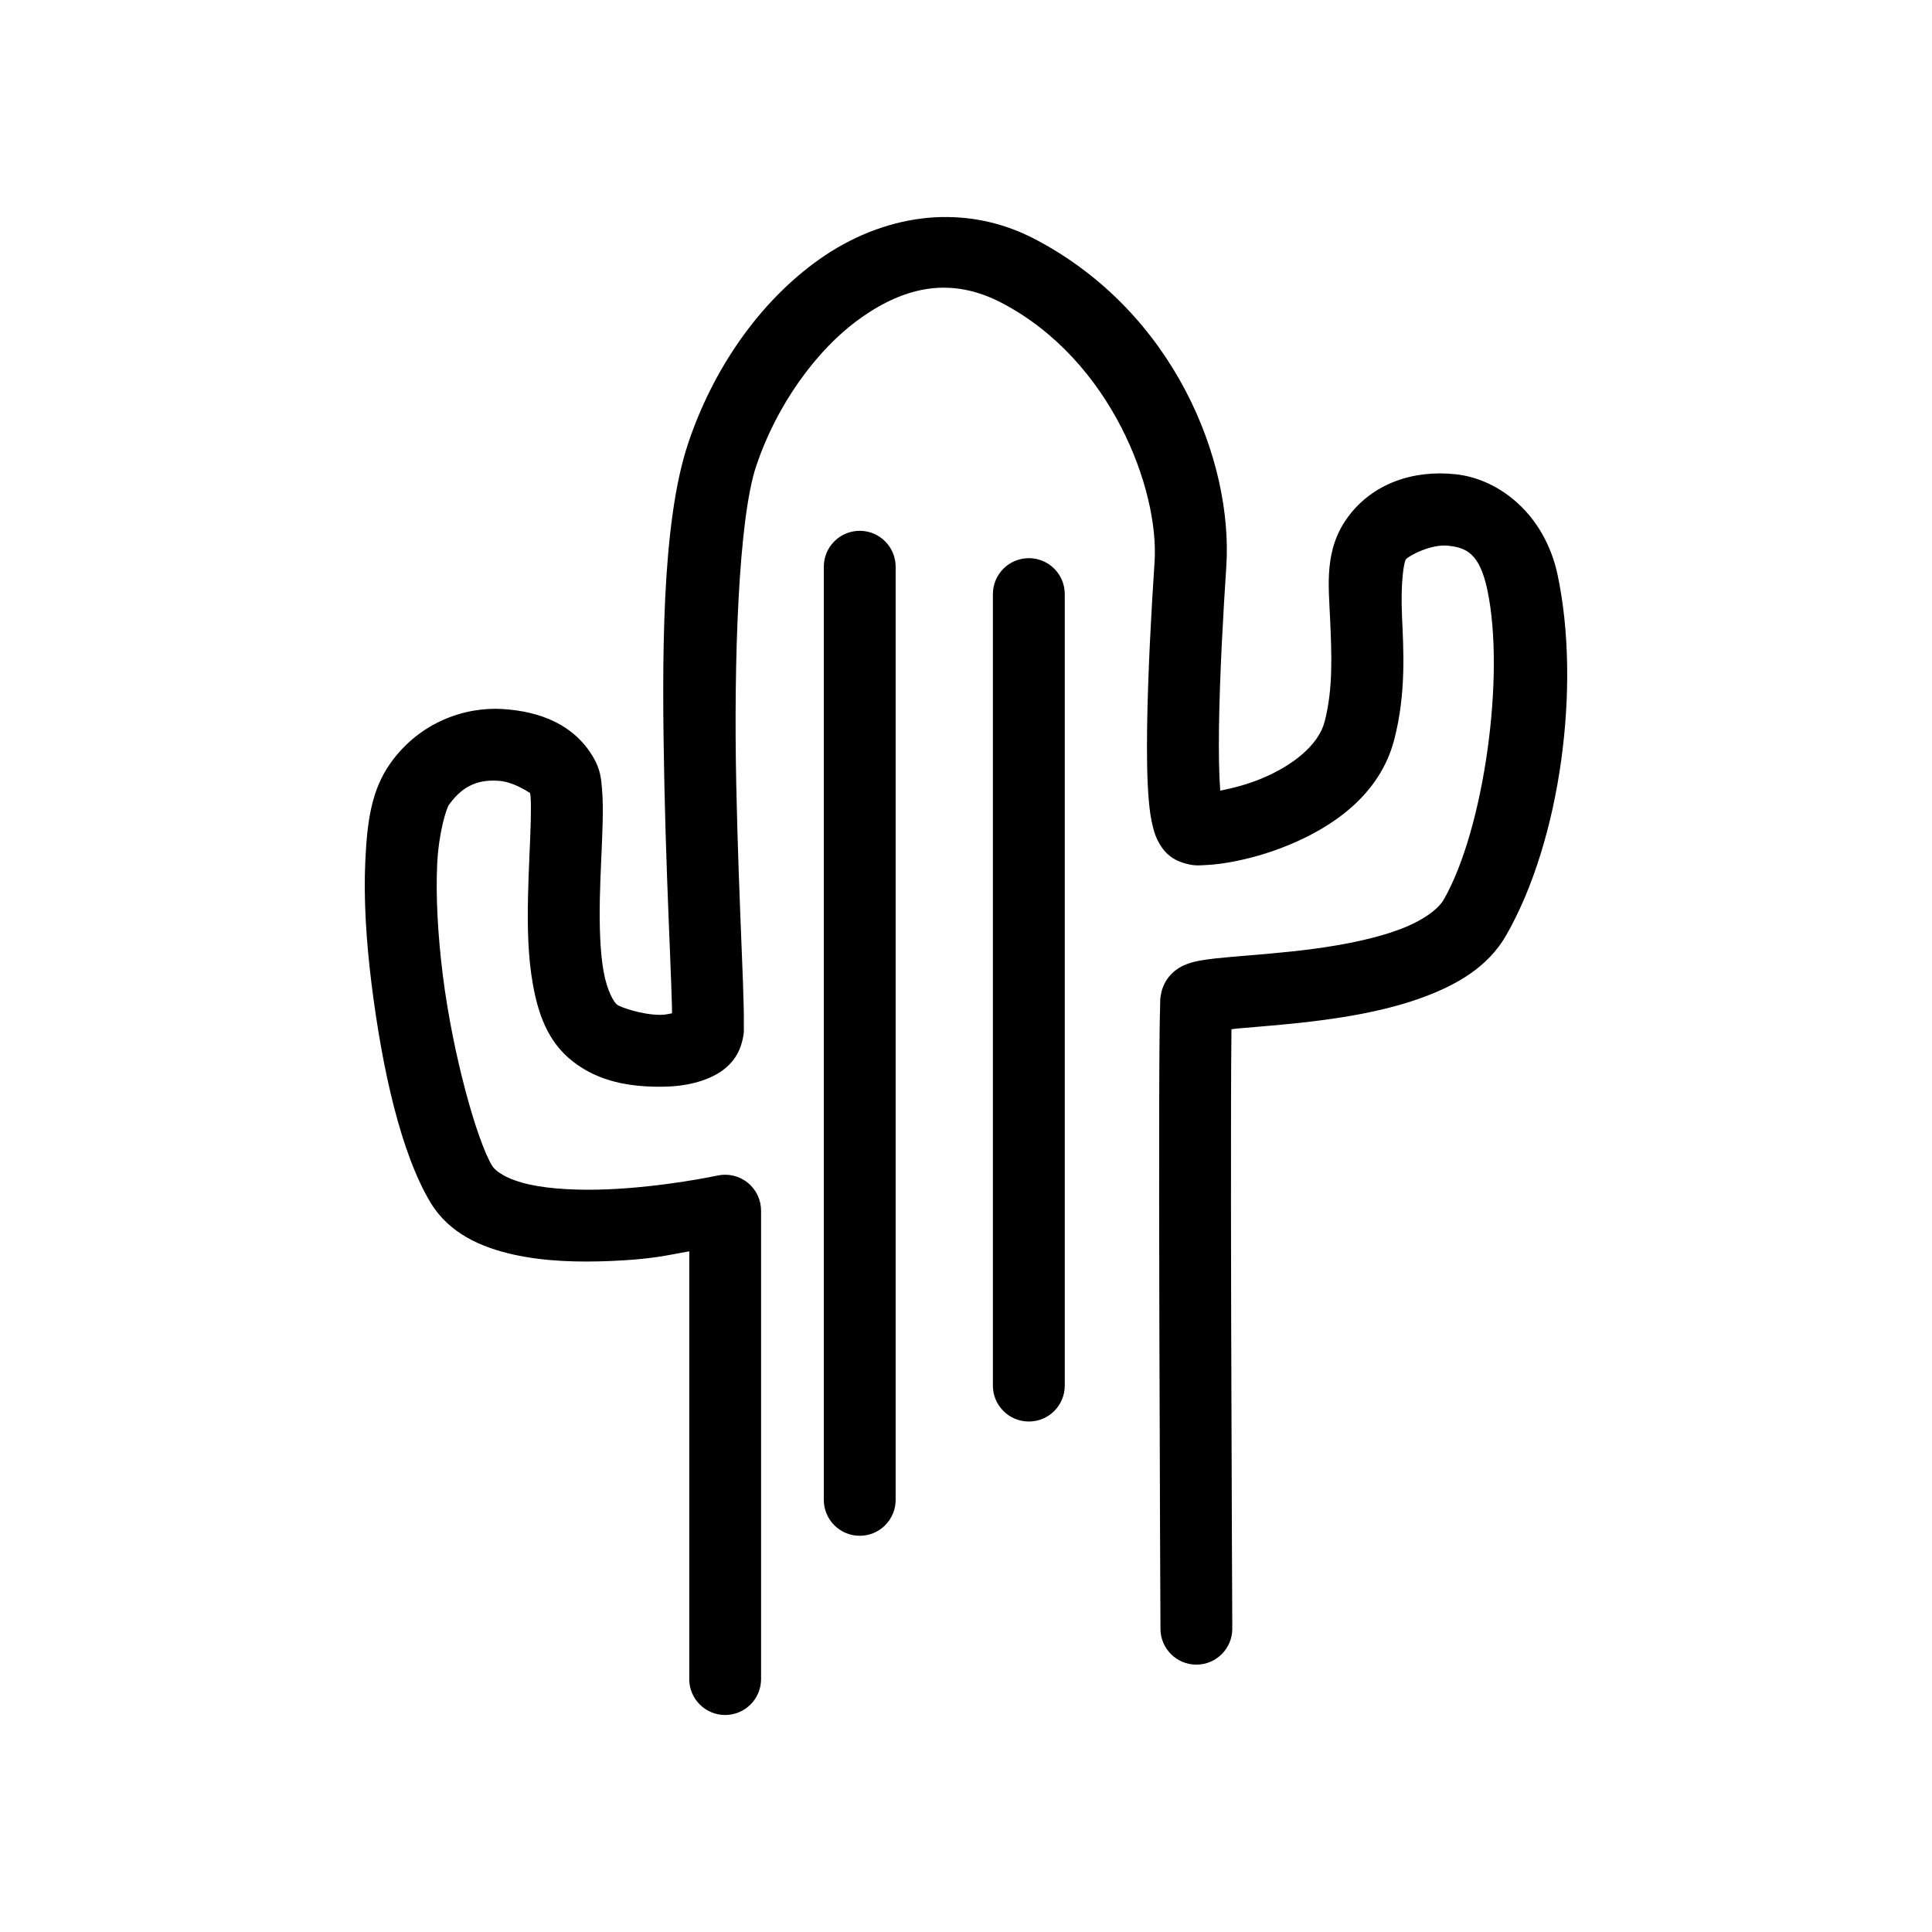 <?xml version="1.0" encoding="UTF-8"?>
<!-- Uploaded to: SVG Repo, www.svgrepo.com, Generator: SVG Repo Mixer Tools -->
<svg fill="#000000" width="800px" height="800px" version="1.1" viewBox="144 144 512 512" xmlns="http://www.w3.org/2000/svg">
 <path d="m393.98 201.51c-1.863 0.02-3.723 0.152-5.559 0.375-9.805 1.188-19.156 5.09-27.219 10.785-16.125 11.387-28.359 29.395-34.852 48.875-7.082 21.246-6.973 57.316-6.277 90.664 0.348 16.676 1.008 32.387 1.484 44.262 0.238 5.938 0.441 10.961 0.523 14.543 0.016 0.656-0.008 0.969 0 1.523-0.992 0.172-1.742 0.402-3.168 0.402-4.668 0.004-10.477-1.977-11.414-2.715-0.781-0.617-2.59-3.504-3.531-8.738s-1.145-12.191-1.004-19.227c0.141-7.035 0.605-14.16 0.746-20.34 0.07-3.09 0.074-5.91-0.156-8.629-0.23-2.719-0.324-5.273-2.449-8.816-5.023-8.371-13.703-11.898-23.723-12.566-10.02-0.668-22.07 3.367-29.863 14.277-5.203 7.281-6.219 15.867-6.699 25.852-0.48 9.98 0.219 21.32 1.645 32.727 2.852 22.812 7.832 44.926 15.617 57.898 4.953 8.254 13.551 11.926 21.984 13.805 8.43 1.879 17.457 2.066 25.957 1.703 10.906-0.469 14.777-1.523 20.645-2.559v113.36l-0.012 0.004c0 5.254 4.262 9.512 9.516 9.516 5.258 0.004 9.52-4.258 9.523-9.516v-124.11 0.004c0.008-2.891-1.297-5.629-3.547-7.445-2.25-1.812-5.203-2.508-8.023-1.887 0 0-13.918 2.996-28.93 3.641-7.504 0.32-15.195-0.008-20.98-1.297-5.781-1.289-8.883-3.426-9.82-4.988-4-6.664-10.402-29.32-13.047-50.5-1.324-10.59-1.891-21.043-1.484-29.422 0.402-8.379 2.43-14.73 3.121-15.695 3.988-5.586 8.418-6.672 13.125-6.356 3.836 0.254 7.34 2.625 8.355 3.227 0.047 0.223 0.102 0.453 0.129 0.75 0.129 1.492 0.133 3.82 0.07 6.582-0.129 5.531-0.586 12.824-0.738 20.418-0.152 7.594-0.043 15.527 1.301 22.988 1.34 7.457 3.769 15.035 10.449 20.309 7.078 5.59 15.418 6.805 23.281 6.801 3.93-0.004 7.707-0.426 11.453-1.742 3.746-1.316 8.703-3.992 10.262-10.234 0.637-2.543 0.43-3.102 0.453-4.496 0.023-1.395 0.004-3.023-0.039-4.949-0.086-3.856-0.281-8.883-0.523-14.84-0.48-11.91-1.105-27.469-1.445-43.887-0.684-32.832 0.574-70.207 5.273-84.309 5.289-15.867 15.828-30.863 27.789-39.312 11.961-8.445 24.066-10.883 37.332-3.938 29.047 15.215 41.738 49.559 40.461 68.684-0.793 11.867-1.766 29.031-1.969 43.699-0.102 7.332-0.027 14.016 0.441 19.414 0.234 2.699 0.543 5.039 1.191 7.438 0.324 1.199 0.68 2.406 1.566 3.945 0.883 1.539 2.492 3.906 6.062 5.098 3.113 1.039 4.535 0.758 6.477 0.668 1.938-0.094 3.981-0.336 6.277-0.75 4.59-0.82 10.004-2.262 15.586-4.574 11.168-4.625 24.016-12.957 27.895-27.926 3.211-12.391 2.434-23.926 2.047-32.766-0.387-8.844 0.496-14.27 1.031-14.984 0.641-0.852 6.582-4.117 11.199-3.613 4.613 0.508 8.285 1.805 10.383 11.68 4.812 22.676-0.891 63.449-11.531 82.074-1.449 2.535-5.445 5.59-11.789 7.961s-14.527 4.019-22.543 5.098-15.844 1.613-21.973 2.156c-3.066 0.27-5.644 0.512-8.039 0.934-1.195 0.215-2.32 0.414-3.898 1.035-0.789 0.309-1.727 0.695-2.981 1.684s-3.07 2.941-3.68 5.984c-0.344 1.711-0.227 1.641-0.258 2.195-0.027 0.555-0.02 1.191-0.039 1.938-0.039 1.496-0.09 3.477-0.117 5.914-0.055 4.875-0.09 11.57-0.109 19.484-0.035 15.824-0.012 36.512 0.039 57.094 0.098 41.16 0.297 81.82 0.297 81.82l-0.004-0.004c0.023 5.254 4.301 9.496 9.555 9.477 5.258-0.02 9.504-4.297 9.484-9.555 0 0-0.195-40.652-0.297-81.781-0.051-20.562-0.074-41.246-0.039-57.012 0.02-7.883 0.055-14.539 0.109-19.305 0.004-0.312-0.004-0.441 0-0.738 0.66-0.059 0.898-0.113 1.645-0.195 5.828-0.516 14.055-1.082 22.828-2.262 8.773-1.18 18.109-2.938 26.668-6.141 8.559-3.199 16.852-7.863 21.688-16.324 14.496-25.367 19.797-66.297 13.609-95.469-3.402-16.047-15.434-25.406-26.922-26.668-11.488-1.262-22.066 2.547-28.496 11.121-6.531 8.707-5.266 18.227-4.871 27.258 0.398 9.027 0.84 18.328-1.445 27.148-1.617 6.242-8.461 11.676-16.738 15.105-3.887 1.609-7.777 2.59-10.934 3.199-0.32-4.164-0.426-9.945-0.336-16.59 0.191-14.004 1.156-30.996 1.938-42.695 1.867-28.008-13.715-67.488-50.656-86.84-8.016-4.199-16.27-5.984-24.344-5.875zm-22.141 83.156v0.004c-2.527 0-4.949 1-6.734 2.789-1.789 1.785-2.793 4.207-2.789 6.734v247.28c-0.004 2.527 1 4.949 2.789 6.738 1.785 1.785 4.207 2.789 6.734 2.785 5.258 0 9.52-4.266 9.516-9.523v-247.28c0.004-5.258-4.258-9.52-9.516-9.523zm44.812 7.254c-2.527 0-4.949 1.004-6.738 2.789-1.785 1.789-2.789 4.211-2.789 6.738v209.76-0.004c0.004 5.258 4.269 9.52 9.527 9.516 5.258 0.004 9.52-4.258 9.523-9.516v-209.76c0.004-2.527-1-4.949-2.789-6.738-1.785-1.785-4.207-2.789-6.734-2.789z"/>
</svg>